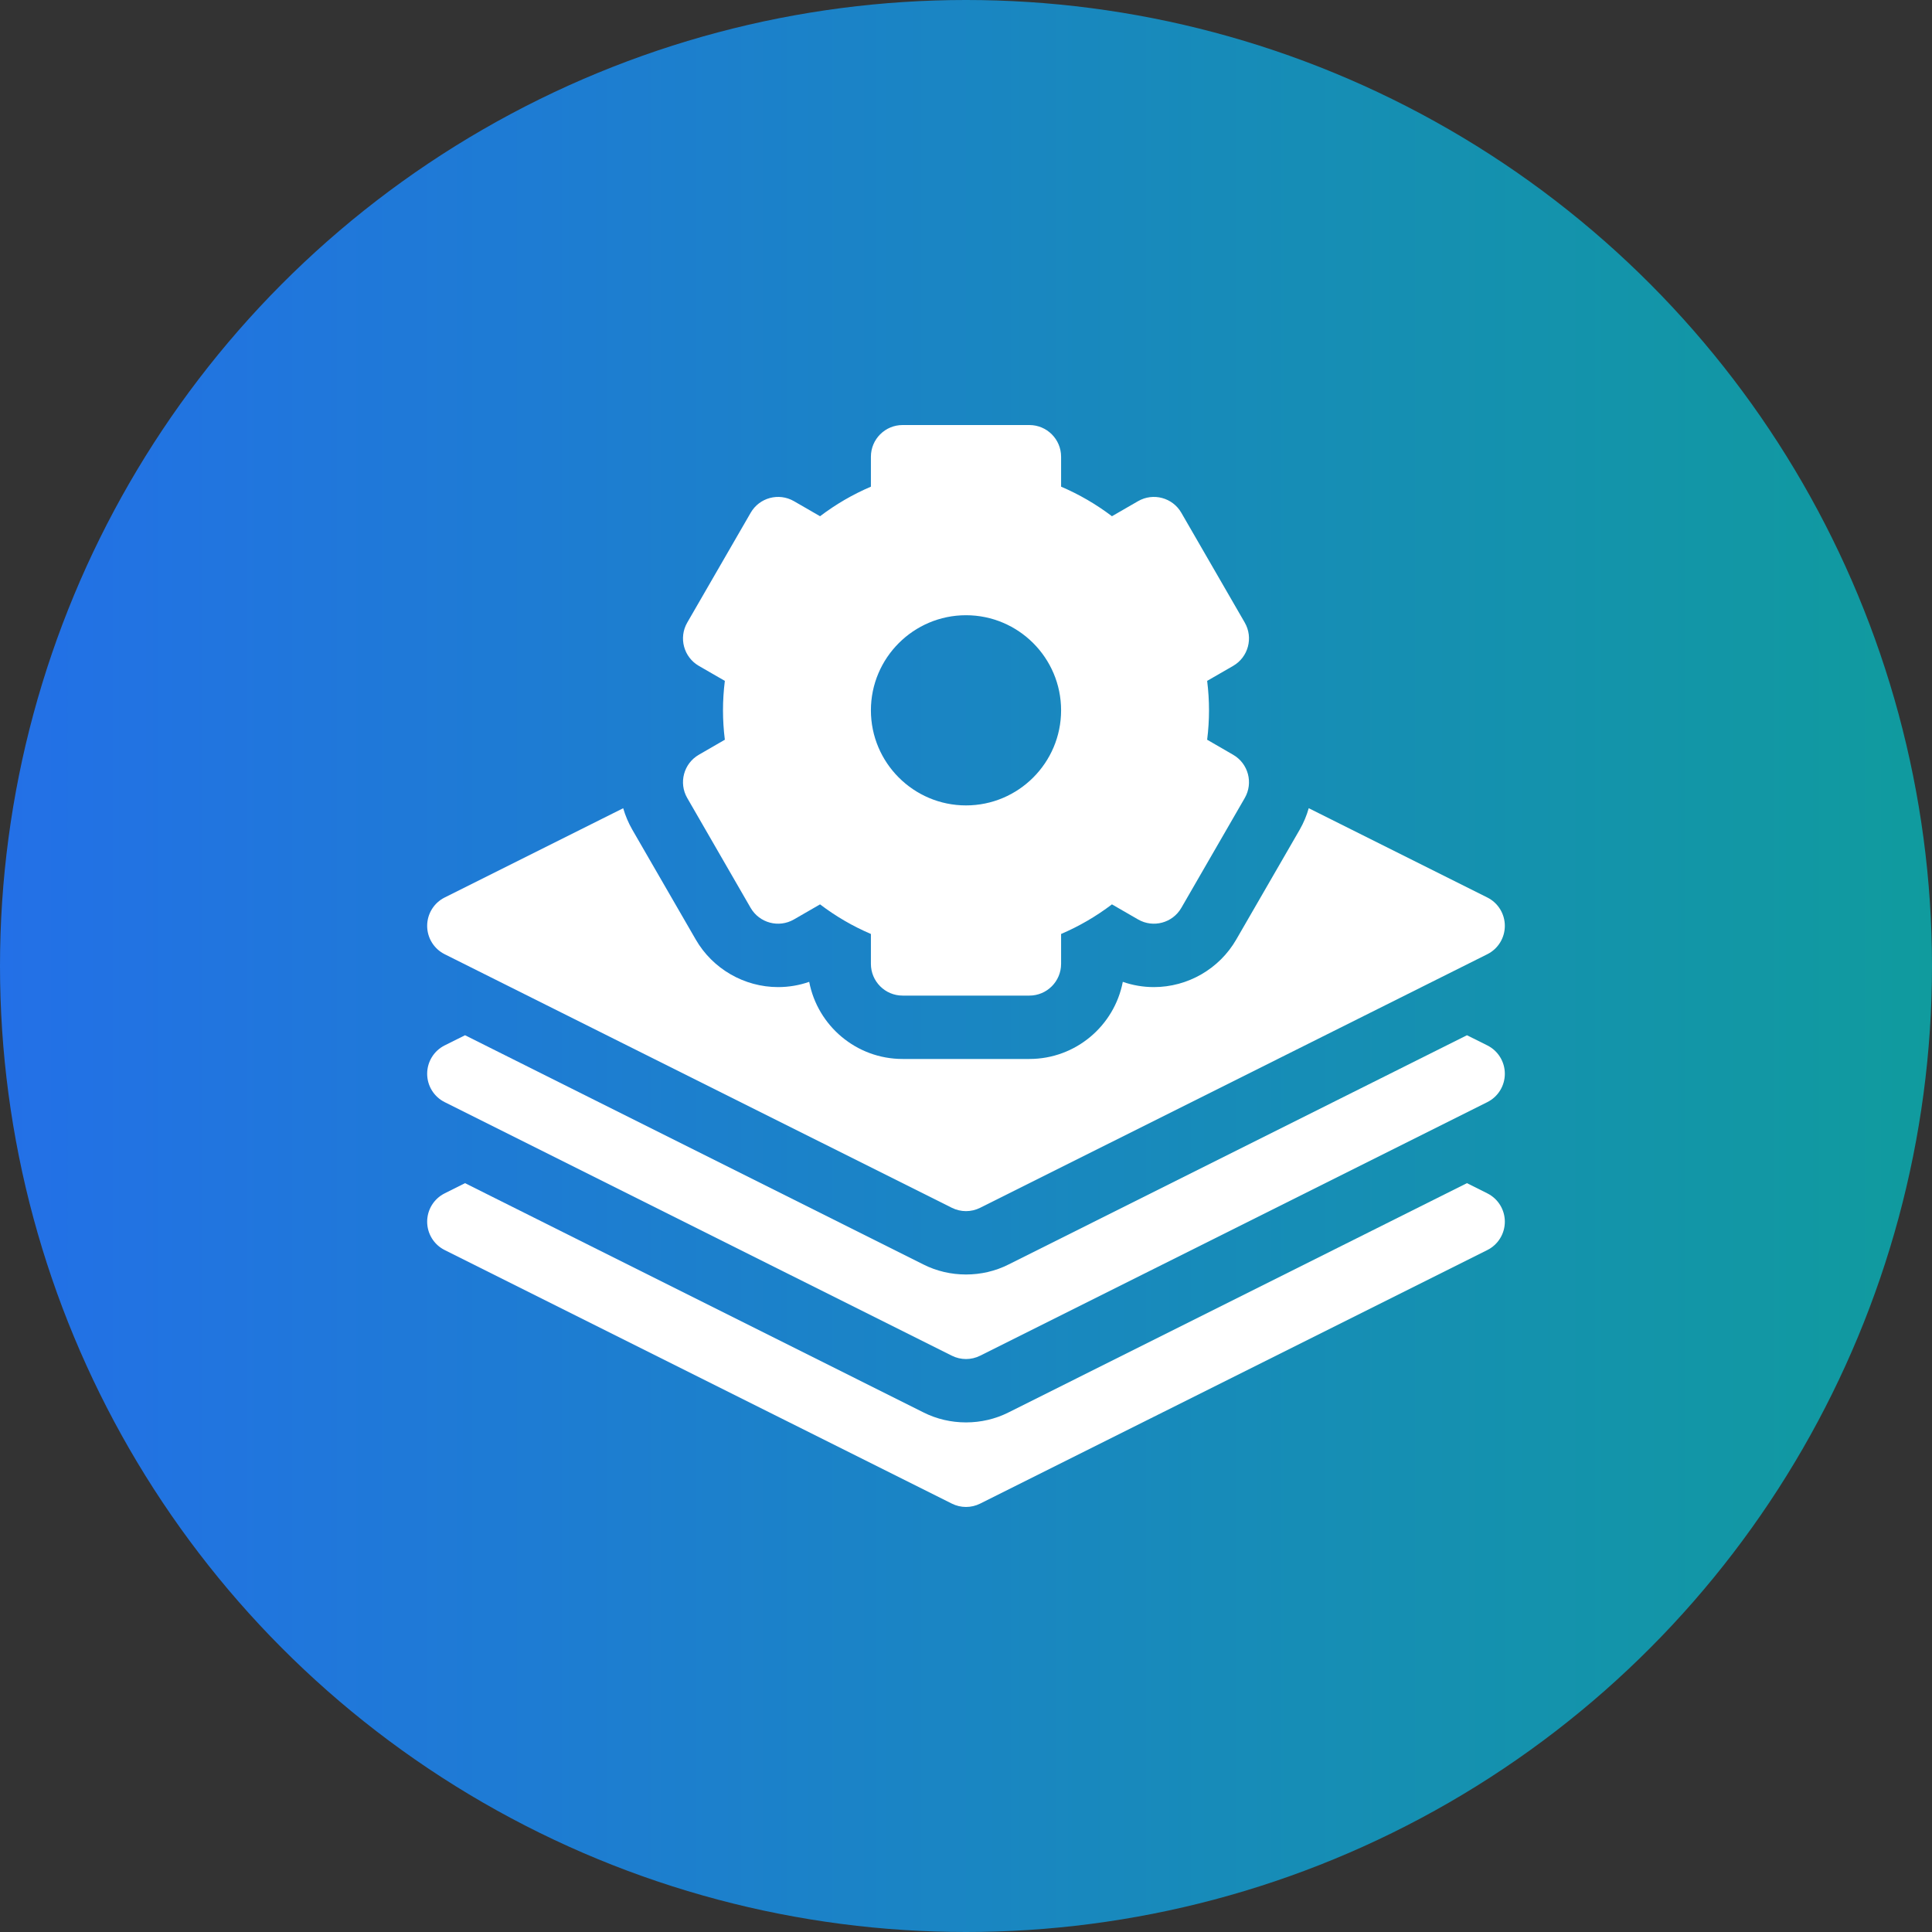 <?xml version="1.0" encoding="UTF-8"?> <svg xmlns="http://www.w3.org/2000/svg" width="50" height="50" viewBox="0 0 50 50" fill="none"><rect x="0" y="0" width="50" height="50" fill="#333333" stroke="none"/><circle cx="25" cy="25" r="25" fill="url(#paint0_linear_261_250)"></circle><g clip-path="url(#clip0_261_250)"><path d="M38.492 30.884L37.965 30.62L26.101 36.553C25.42 36.898 24.58 36.898 23.899 36.553L12.035 30.62L11.508 30.884C11.23 31.023 11.055 31.306 11.055 31.617C11.055 31.928 11.23 32.212 11.508 32.351L24.633 38.913C24.864 39.029 25.136 39.029 25.367 38.913L38.492 32.351C38.77 32.212 38.945 31.928 38.945 31.617C38.945 31.306 38.77 31.023 38.492 30.884Z" fill="white"></path><path d="M38.492 27.055L37.965 26.792L26.101 32.725C25.42 33.07 24.58 33.07 23.899 32.725L12.035 26.792L11.508 27.055C11.23 27.194 11.055 27.478 11.055 27.789C11.055 28.1 11.23 28.384 11.508 28.523L24.633 35.085C24.864 35.201 25.136 35.201 25.367 35.085L38.492 28.523C38.77 28.384 38.945 28.1 38.945 27.789C38.945 27.478 38.77 27.194 38.492 27.055Z" fill="white"></path><path d="M17.786 20.653L19.426 23.495C19.653 23.887 20.155 24.022 20.547 23.795L21.223 23.405C21.632 23.716 22.072 23.972 22.539 24.171V24.945C22.539 25.398 22.906 25.766 23.359 25.766H26.64C27.093 25.766 27.461 25.398 27.461 24.945V24.171C27.927 23.972 28.367 23.716 28.777 23.405L29.453 23.795C29.845 24.022 30.347 23.887 30.573 23.495L32.214 20.653C32.44 20.261 32.306 19.759 31.913 19.533L31.241 19.144C31.273 18.889 31.289 18.634 31.289 18.383C31.289 18.131 31.273 17.877 31.241 17.621L31.914 17.233C32.306 17.006 32.44 16.505 32.214 16.112L30.573 13.271C30.347 12.878 29.845 12.744 29.453 12.97L28.777 13.36C28.368 13.05 27.927 12.794 27.461 12.595V11.82C27.461 11.367 27.093 11 26.64 11H23.359C22.906 11 22.539 11.367 22.539 11.82V12.595C22.072 12.794 21.632 13.05 21.223 13.36L20.547 12.97C20.155 12.744 19.653 12.878 19.427 13.271L17.786 16.112C17.559 16.505 17.694 17.006 18.086 17.233L18.759 17.621C18.727 17.877 18.711 18.131 18.711 18.383C18.711 18.634 18.727 18.889 18.759 19.144L18.086 19.533C17.694 19.759 17.559 20.261 17.786 20.653ZM25 15.922C26.357 15.922 27.461 17.026 27.461 18.383C27.461 19.74 26.357 20.844 25 20.844C23.643 20.844 22.539 19.74 22.539 18.383C22.539 17.026 23.643 15.922 25 15.922Z" fill="white"></path><path d="M11.508 24.695L24.633 31.257C24.864 31.373 25.136 31.373 25.367 31.257L38.492 24.695C38.77 24.556 38.945 24.272 38.945 23.961C38.945 23.65 38.77 23.366 38.492 23.227L33.87 20.916C33.816 21.107 33.738 21.294 33.635 21.474L31.994 24.315C31.556 25.074 30.739 25.546 29.862 25.546C29.862 25.546 29.862 25.546 29.862 25.546C29.588 25.546 29.316 25.5 29.058 25.41C28.84 26.546 27.839 27.406 26.641 27.406H23.359C22.161 27.406 21.16 26.546 20.942 25.41C20.684 25.5 20.412 25.546 20.138 25.546C19.261 25.546 18.444 25.074 18.006 24.315L16.365 21.474C16.263 21.296 16.184 21.109 16.128 20.917L11.508 23.227C11.23 23.366 11.055 23.65 11.055 23.961C11.055 24.272 11.23 24.556 11.508 24.695Z" fill="white"></path></g><defs><linearGradient id="paint0_linear_261_250" x1="0" y1="25" x2="50" y2="25" gradientUnits="userSpaceOnUse"><stop stop-color="#2370E7"></stop><stop offset="1" stop-color="#109B9E"></stop></linearGradient><clipPath id="clip0_261_250"><rect width="28" height="28" fill="white" transform="translate(11 11)"></rect></clipPath></defs></svg> 